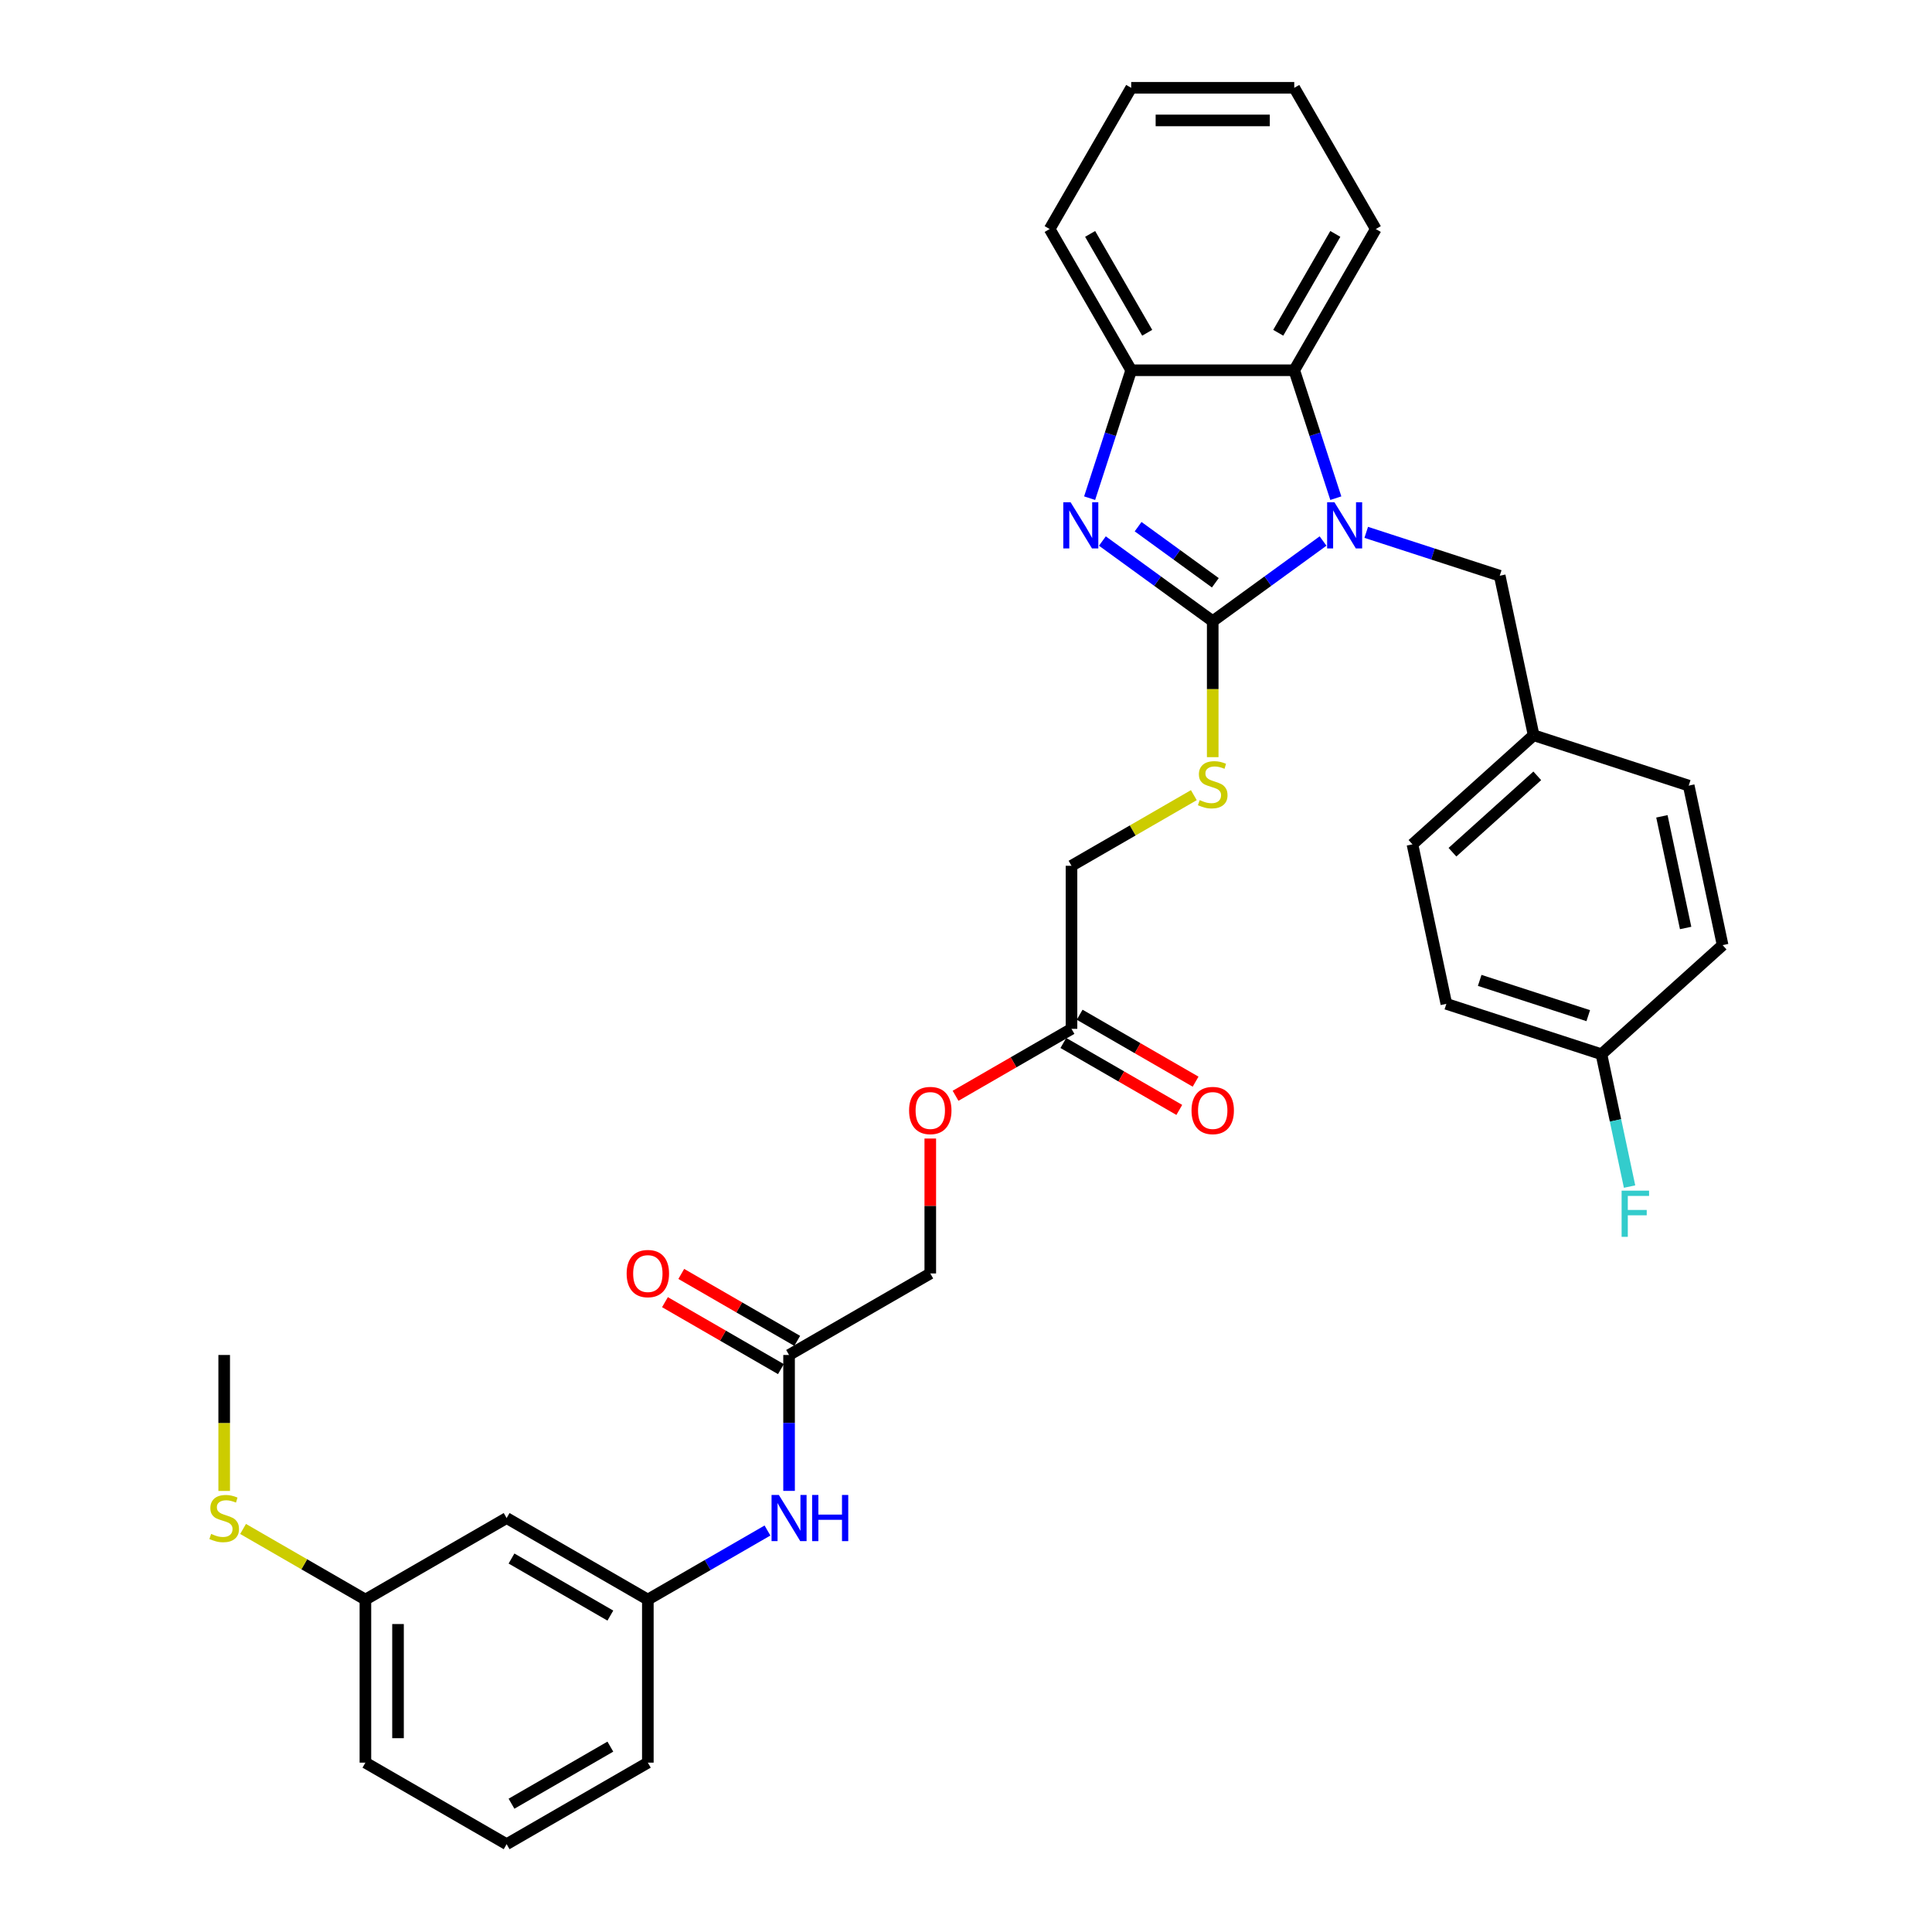 <?xml version='1.0' encoding='iso-8859-1'?>
<svg version='1.1' baseProfile='full'
              xmlns='http://www.w3.org/2000/svg'
                      xmlns:rdkit='http://www.rdkit.org/xml'
                      xmlns:xlink='http://www.w3.org/1999/xlink'
                  xml:space='preserve'
width='1000px' height='1000px' viewBox='0 0 1000 1000'>
<!-- END OF HEADER -->
<rect style='opacity:1.0;fill:#FFFFFF;stroke:none' width='1000' height='1000' x='0' y='0'> </rect>
<path class='bond-0' d='M 627.702,321.526 L 656.256,300.78' style='fill:none;fill-rule:evenodd;stroke:#000000;stroke-width:6px;stroke-linecap:butt;stroke-linejoin:miter;stroke-opacity:1' />
<path class='bond-0' d='M 656.256,300.78 L 684.81,280.035' style='fill:none;fill-rule:evenodd;stroke:#0000FF;stroke-width:6px;stroke-linecap:butt;stroke-linejoin:miter;stroke-opacity:1' />
<path class='bond-1' d='M 627.702,321.526 L 599.148,300.78' style='fill:none;fill-rule:evenodd;stroke:#000000;stroke-width:6px;stroke-linecap:butt;stroke-linejoin:miter;stroke-opacity:1' />
<path class='bond-1' d='M 599.148,300.78 L 570.594,280.035' style='fill:none;fill-rule:evenodd;stroke:#0000FF;stroke-width:6px;stroke-linecap:butt;stroke-linejoin:miter;stroke-opacity:1' />
<path class='bond-1' d='M 629.058,301.646 L 609.07,287.124' style='fill:none;fill-rule:evenodd;stroke:#000000;stroke-width:6px;stroke-linecap:butt;stroke-linejoin:miter;stroke-opacity:1' />
<path class='bond-1' d='M 609.07,287.124 L 589.082,272.602' style='fill:none;fill-rule:evenodd;stroke:#0000FF;stroke-width:6px;stroke-linecap:butt;stroke-linejoin:miter;stroke-opacity:1' />
<path class='bond-4' d='M 627.702,321.526 L 627.702,356.714' style='fill:none;fill-rule:evenodd;stroke:#000000;stroke-width:6px;stroke-linecap:butt;stroke-linejoin:miter;stroke-opacity:1' />
<path class='bond-4' d='M 627.702,356.714 L 627.702,391.901' style='fill:none;fill-rule:evenodd;stroke:#CCCC00;stroke-width:6px;stroke-linecap:butt;stroke-linejoin:miter;stroke-opacity:1' />
<path class='bond-2' d='M 691.416,257.854 L 680.66,224.749' style='fill:none;fill-rule:evenodd;stroke:#0000FF;stroke-width:6px;stroke-linecap:butt;stroke-linejoin:miter;stroke-opacity:1' />
<path class='bond-2' d='M 680.66,224.749 L 669.903,191.644' style='fill:none;fill-rule:evenodd;stroke:#000000;stroke-width:6px;stroke-linecap:butt;stroke-linejoin:miter;stroke-opacity:1' />
<path class='bond-5' d='M 707.16,275.547 L 741.708,286.772' style='fill:none;fill-rule:evenodd;stroke:#0000FF;stroke-width:6px;stroke-linecap:butt;stroke-linejoin:miter;stroke-opacity:1' />
<path class='bond-5' d='M 741.708,286.772 L 776.257,297.997' style='fill:none;fill-rule:evenodd;stroke:#000000;stroke-width:6px;stroke-linecap:butt;stroke-linejoin:miter;stroke-opacity:1' />
<path class='bond-3' d='M 563.988,257.854 L 574.744,224.749' style='fill:none;fill-rule:evenodd;stroke:#0000FF;stroke-width:6px;stroke-linecap:butt;stroke-linejoin:miter;stroke-opacity:1' />
<path class='bond-3' d='M 574.744,224.749 L 585.501,191.644' style='fill:none;fill-rule:evenodd;stroke:#000000;stroke-width:6px;stroke-linecap:butt;stroke-linejoin:miter;stroke-opacity:1' />
<path class='bond-25' d='M 669.903,191.644 L 712.105,118.549' style='fill:none;fill-rule:evenodd;stroke:#000000;stroke-width:6px;stroke-linecap:butt;stroke-linejoin:miter;stroke-opacity:1' />
<path class='bond-25' d='M 661.615,172.24 L 691.156,121.073' style='fill:none;fill-rule:evenodd;stroke:#000000;stroke-width:6px;stroke-linecap:butt;stroke-linejoin:miter;stroke-opacity:1' />
<path class='bond-33' d='M 669.903,191.644 L 585.501,191.644' style='fill:none;fill-rule:evenodd;stroke:#000000;stroke-width:6px;stroke-linecap:butt;stroke-linejoin:miter;stroke-opacity:1' />
<path class='bond-26' d='M 585.501,191.644 L 543.3,118.549' style='fill:none;fill-rule:evenodd;stroke:#000000;stroke-width:6px;stroke-linecap:butt;stroke-linejoin:miter;stroke-opacity:1' />
<path class='bond-26' d='M 593.79,172.24 L 564.249,121.073' style='fill:none;fill-rule:evenodd;stroke:#000000;stroke-width:6px;stroke-linecap:butt;stroke-linejoin:miter;stroke-opacity:1' />
<path class='bond-14' d='M 617.928,411.572 L 586.268,429.851' style='fill:none;fill-rule:evenodd;stroke:#CCCC00;stroke-width:6px;stroke-linecap:butt;stroke-linejoin:miter;stroke-opacity:1' />
<path class='bond-14' d='M 586.268,429.851 L 554.607,448.13' style='fill:none;fill-rule:evenodd;stroke:#000000;stroke-width:6px;stroke-linecap:butt;stroke-linejoin:miter;stroke-opacity:1' />
<path class='bond-15' d='M 776.257,297.997 L 793.805,380.556' style='fill:none;fill-rule:evenodd;stroke:#000000;stroke-width:6px;stroke-linecap:butt;stroke-linejoin:miter;stroke-opacity:1' />
<path class='bond-6' d='M 408.418,701.338 L 481.513,659.136' style='fill:none;fill-rule:evenodd;stroke:#000000;stroke-width:6px;stroke-linecap:butt;stroke-linejoin:miter;stroke-opacity:1' />
<path class='bond-8' d='M 408.418,701.338 L 408.418,736.508' style='fill:none;fill-rule:evenodd;stroke:#000000;stroke-width:6px;stroke-linecap:butt;stroke-linejoin:miter;stroke-opacity:1' />
<path class='bond-8' d='M 408.418,736.508 L 408.418,771.679' style='fill:none;fill-rule:evenodd;stroke:#0000FF;stroke-width:6px;stroke-linecap:butt;stroke-linejoin:miter;stroke-opacity:1' />
<path class='bond-11' d='M 412.638,694.028 L 382.632,676.704' style='fill:none;fill-rule:evenodd;stroke:#000000;stroke-width:6px;stroke-linecap:butt;stroke-linejoin:miter;stroke-opacity:1' />
<path class='bond-11' d='M 382.632,676.704 L 352.626,659.38' style='fill:none;fill-rule:evenodd;stroke:#FF0000;stroke-width:6px;stroke-linecap:butt;stroke-linejoin:miter;stroke-opacity:1' />
<path class='bond-11' d='M 404.198,708.647 L 374.192,691.323' style='fill:none;fill-rule:evenodd;stroke:#000000;stroke-width:6px;stroke-linecap:butt;stroke-linejoin:miter;stroke-opacity:1' />
<path class='bond-11' d='M 374.192,691.323 L 344.185,673.999' style='fill:none;fill-rule:evenodd;stroke:#FF0000;stroke-width:6px;stroke-linecap:butt;stroke-linejoin:miter;stroke-opacity:1' />
<path class='bond-7' d='M 554.607,532.533 L 554.607,448.13' style='fill:none;fill-rule:evenodd;stroke:#000000;stroke-width:6px;stroke-linecap:butt;stroke-linejoin:miter;stroke-opacity:1' />
<path class='bond-12' d='M 550.387,539.842 L 580.393,557.166' style='fill:none;fill-rule:evenodd;stroke:#000000;stroke-width:6px;stroke-linecap:butt;stroke-linejoin:miter;stroke-opacity:1' />
<path class='bond-12' d='M 580.393,557.166 L 610.4,574.49' style='fill:none;fill-rule:evenodd;stroke:#FF0000;stroke-width:6px;stroke-linecap:butt;stroke-linejoin:miter;stroke-opacity:1' />
<path class='bond-12' d='M 558.827,525.223 L 588.834,542.547' style='fill:none;fill-rule:evenodd;stroke:#000000;stroke-width:6px;stroke-linecap:butt;stroke-linejoin:miter;stroke-opacity:1' />
<path class='bond-12' d='M 588.834,542.547 L 618.84,559.871' style='fill:none;fill-rule:evenodd;stroke:#FF0000;stroke-width:6px;stroke-linecap:butt;stroke-linejoin:miter;stroke-opacity:1' />
<path class='bond-13' d='M 554.607,532.533 L 524.601,549.857' style='fill:none;fill-rule:evenodd;stroke:#000000;stroke-width:6px;stroke-linecap:butt;stroke-linejoin:miter;stroke-opacity:1' />
<path class='bond-13' d='M 524.601,549.857 L 494.595,567.181' style='fill:none;fill-rule:evenodd;stroke:#FF0000;stroke-width:6px;stroke-linecap:butt;stroke-linejoin:miter;stroke-opacity:1' />
<path class='bond-9' d='M 397.243,792.192 L 366.283,810.067' style='fill:none;fill-rule:evenodd;stroke:#0000FF;stroke-width:6px;stroke-linecap:butt;stroke-linejoin:miter;stroke-opacity:1' />
<path class='bond-9' d='M 366.283,810.067 L 335.323,827.942' style='fill:none;fill-rule:evenodd;stroke:#000000;stroke-width:6px;stroke-linecap:butt;stroke-linejoin:miter;stroke-opacity:1' />
<path class='bond-10' d='M 335.323,827.942 L 262.228,785.74' style='fill:none;fill-rule:evenodd;stroke:#000000;stroke-width:6px;stroke-linecap:butt;stroke-linejoin:miter;stroke-opacity:1' />
<path class='bond-10' d='M 315.919,836.23 L 264.752,806.689' style='fill:none;fill-rule:evenodd;stroke:#000000;stroke-width:6px;stroke-linecap:butt;stroke-linejoin:miter;stroke-opacity:1' />
<path class='bond-28' d='M 335.323,827.942 L 335.323,912.344' style='fill:none;fill-rule:evenodd;stroke:#000000;stroke-width:6px;stroke-linecap:butt;stroke-linejoin:miter;stroke-opacity:1' />
<path class='bond-17' d='M 262.228,785.74 L 189.134,827.942' style='fill:none;fill-rule:evenodd;stroke:#000000;stroke-width:6px;stroke-linecap:butt;stroke-linejoin:miter;stroke-opacity:1' />
<path class='bond-16' d='M 481.513,589.302 L 481.513,624.219' style='fill:none;fill-rule:evenodd;stroke:#FF0000;stroke-width:6px;stroke-linecap:butt;stroke-linejoin:miter;stroke-opacity:1' />
<path class='bond-16' d='M 481.513,624.219 L 481.513,659.136' style='fill:none;fill-rule:evenodd;stroke:#000000;stroke-width:6px;stroke-linecap:butt;stroke-linejoin:miter;stroke-opacity:1' />
<path class='bond-21' d='M 793.805,380.556 L 874.077,406.637' style='fill:none;fill-rule:evenodd;stroke:#000000;stroke-width:6px;stroke-linecap:butt;stroke-linejoin:miter;stroke-opacity:1' />
<path class='bond-22' d='M 793.805,380.556 L 731.082,437.032' style='fill:none;fill-rule:evenodd;stroke:#000000;stroke-width:6px;stroke-linecap:butt;stroke-linejoin:miter;stroke-opacity:1' />
<path class='bond-22' d='M 795.692,401.572 L 751.786,441.105' style='fill:none;fill-rule:evenodd;stroke:#000000;stroke-width:6px;stroke-linecap:butt;stroke-linejoin:miter;stroke-opacity:1' />
<path class='bond-19' d='M 189.134,827.942 L 157.473,809.662' style='fill:none;fill-rule:evenodd;stroke:#000000;stroke-width:6px;stroke-linecap:butt;stroke-linejoin:miter;stroke-opacity:1' />
<path class='bond-19' d='M 157.473,809.662 L 125.813,791.383' style='fill:none;fill-rule:evenodd;stroke:#CCCC00;stroke-width:6px;stroke-linecap:butt;stroke-linejoin:miter;stroke-opacity:1' />
<path class='bond-36' d='M 189.134,827.942 L 189.134,912.344' style='fill:none;fill-rule:evenodd;stroke:#000000;stroke-width:6px;stroke-linecap:butt;stroke-linejoin:miter;stroke-opacity:1' />
<path class='bond-36' d='M 206.014,840.602 L 206.014,899.684' style='fill:none;fill-rule:evenodd;stroke:#000000;stroke-width:6px;stroke-linecap:butt;stroke-linejoin:miter;stroke-opacity:1' />
<path class='bond-18' d='M 828.902,545.672 L 748.63,519.59' style='fill:none;fill-rule:evenodd;stroke:#000000;stroke-width:6px;stroke-linecap:butt;stroke-linejoin:miter;stroke-opacity:1' />
<path class='bond-18' d='M 822.077,525.705 L 765.887,507.448' style='fill:none;fill-rule:evenodd;stroke:#000000;stroke-width:6px;stroke-linecap:butt;stroke-linejoin:miter;stroke-opacity:1' />
<path class='bond-20' d='M 828.902,545.672 L 836.181,579.92' style='fill:none;fill-rule:evenodd;stroke:#000000;stroke-width:6px;stroke-linecap:butt;stroke-linejoin:miter;stroke-opacity:1' />
<path class='bond-20' d='M 836.181,579.92 L 843.461,614.169' style='fill:none;fill-rule:evenodd;stroke:#33CCCC;stroke-width:6px;stroke-linecap:butt;stroke-linejoin:miter;stroke-opacity:1' />
<path class='bond-35' d='M 828.902,545.672 L 891.625,489.196' style='fill:none;fill-rule:evenodd;stroke:#000000;stroke-width:6px;stroke-linecap:butt;stroke-linejoin:miter;stroke-opacity:1' />
<path class='bond-30' d='M 116.039,771.713 L 116.039,736.525' style='fill:none;fill-rule:evenodd;stroke:#CCCC00;stroke-width:6px;stroke-linecap:butt;stroke-linejoin:miter;stroke-opacity:1' />
<path class='bond-30' d='M 116.039,736.525 L 116.039,701.338' style='fill:none;fill-rule:evenodd;stroke:#000000;stroke-width:6px;stroke-linecap:butt;stroke-linejoin:miter;stroke-opacity:1' />
<path class='bond-24' d='M 874.077,406.637 L 891.625,489.196' style='fill:none;fill-rule:evenodd;stroke:#000000;stroke-width:6px;stroke-linecap:butt;stroke-linejoin:miter;stroke-opacity:1' />
<path class='bond-24' d='M 860.197,422.531 L 872.481,480.322' style='fill:none;fill-rule:evenodd;stroke:#000000;stroke-width:6px;stroke-linecap:butt;stroke-linejoin:miter;stroke-opacity:1' />
<path class='bond-23' d='M 731.082,437.032 L 748.63,519.59' style='fill:none;fill-rule:evenodd;stroke:#000000;stroke-width:6px;stroke-linecap:butt;stroke-linejoin:miter;stroke-opacity:1' />
<path class='bond-31' d='M 712.105,118.549 L 669.903,45.455' style='fill:none;fill-rule:evenodd;stroke:#000000;stroke-width:6px;stroke-linecap:butt;stroke-linejoin:miter;stroke-opacity:1' />
<path class='bond-32' d='M 543.3,118.549 L 585.501,45.455' style='fill:none;fill-rule:evenodd;stroke:#000000;stroke-width:6px;stroke-linecap:butt;stroke-linejoin:miter;stroke-opacity:1' />
<path class='bond-27' d='M 262.228,954.545 L 335.323,912.344' style='fill:none;fill-rule:evenodd;stroke:#000000;stroke-width:6px;stroke-linecap:butt;stroke-linejoin:miter;stroke-opacity:1' />
<path class='bond-27' d='M 264.752,933.596 L 315.919,904.055' style='fill:none;fill-rule:evenodd;stroke:#000000;stroke-width:6px;stroke-linecap:butt;stroke-linejoin:miter;stroke-opacity:1' />
<path class='bond-29' d='M 262.228,954.545 L 189.134,912.344' style='fill:none;fill-rule:evenodd;stroke:#000000;stroke-width:6px;stroke-linecap:butt;stroke-linejoin:miter;stroke-opacity:1' />
<path class='bond-34' d='M 669.903,45.455 L 585.501,45.455' style='fill:none;fill-rule:evenodd;stroke:#000000;stroke-width:6px;stroke-linecap:butt;stroke-linejoin:miter;stroke-opacity:1' />
<path class='bond-34' d='M 657.243,62.335 L 598.161,62.335' style='fill:none;fill-rule:evenodd;stroke:#000000;stroke-width:6px;stroke-linecap:butt;stroke-linejoin:miter;stroke-opacity:1' />
<path  class='atom-1' d='M 690.702 259.964
L 698.534 272.625
Q 699.311 273.874, 700.56 276.136
Q 701.809 278.398, 701.877 278.533
L 701.877 259.964
L 705.05 259.964
L 705.05 283.867
L 701.775 283.867
L 693.369 270.025
Q 692.39 268.405, 691.343 266.548
Q 690.33 264.691, 690.026 264.117
L 690.026 283.867
L 686.92 283.867
L 686.92 259.964
L 690.702 259.964
' fill='#0000FF'/>
<path  class='atom-2' d='M 554.135 259.964
L 561.968 272.625
Q 562.744 273.874, 563.994 276.136
Q 565.243 278.398, 565.31 278.533
L 565.31 259.964
L 568.484 259.964
L 568.484 283.867
L 565.209 283.867
L 556.803 270.025
Q 555.823 268.405, 554.777 266.548
Q 553.764 264.691, 553.46 264.117
L 553.46 283.867
L 550.354 283.867
L 550.354 259.964
L 554.135 259.964
' fill='#0000FF'/>
<path  class='atom-5' d='M 620.95 414.133
Q 621.22 414.234, 622.334 414.707
Q 623.448 415.179, 624.664 415.483
Q 625.913 415.753, 627.128 415.753
Q 629.39 415.753, 630.707 414.673
Q 632.024 413.559, 632.024 411.634
Q 632.024 410.318, 631.348 409.507
Q 630.707 408.697, 629.694 408.258
Q 628.681 407.819, 626.993 407.313
Q 624.866 406.672, 623.583 406.064
Q 622.334 405.456, 621.423 404.173
Q 620.545 402.89, 620.545 400.73
Q 620.545 397.725, 622.57 395.868
Q 624.63 394.011, 628.681 394.011
Q 631.45 394.011, 634.589 395.328
L 633.813 397.927
Q 630.943 396.746, 628.782 396.746
Q 626.453 396.746, 625.17 397.725
Q 623.887 398.67, 623.921 400.324
Q 623.921 401.607, 624.562 402.384
Q 625.238 403.16, 626.183 403.599
Q 627.162 404.038, 628.782 404.545
Q 630.943 405.22, 632.226 405.895
Q 633.509 406.57, 634.421 407.954
Q 635.366 409.305, 635.366 411.634
Q 635.366 414.943, 633.138 416.732
Q 630.943 418.488, 627.263 418.488
Q 625.136 418.488, 623.516 418.015
Q 621.929 417.576, 620.038 416.8
L 620.95 414.133
' fill='#CCCC00'/>
<path  class='atom-9' d='M 403.134 773.789
L 410.967 786.449
Q 411.743 787.698, 412.992 789.96
Q 414.242 792.222, 414.309 792.357
L 414.309 773.789
L 417.483 773.789
L 417.483 797.692
L 414.208 797.692
L 405.801 783.85
Q 404.822 782.229, 403.776 780.372
Q 402.763 778.515, 402.459 777.942
L 402.459 797.692
L 399.353 797.692
L 399.353 773.789
L 403.134 773.789
' fill='#0000FF'/>
<path  class='atom-9' d='M 420.352 773.789
L 423.593 773.789
L 423.593 783.951
L 435.815 783.951
L 435.815 773.789
L 439.056 773.789
L 439.056 797.692
L 435.815 797.692
L 435.815 786.652
L 423.593 786.652
L 423.593 797.692
L 420.352 797.692
L 420.352 773.789
' fill='#0000FF'/>
<path  class='atom-12' d='M 324.351 659.204
Q 324.351 653.465, 327.187 650.257
Q 330.023 647.05, 335.323 647.05
Q 340.624 647.05, 343.459 650.257
Q 346.295 653.465, 346.295 659.204
Q 346.295 665.011, 343.426 668.319
Q 340.556 671.594, 335.323 671.594
Q 330.056 671.594, 327.187 668.319
Q 324.351 665.045, 324.351 659.204
M 335.323 668.893
Q 338.969 668.893, 340.927 666.463
Q 342.919 663.998, 342.919 659.204
Q 342.919 654.511, 340.927 652.148
Q 338.969 649.751, 335.323 649.751
Q 331.677 649.751, 329.685 652.114
Q 327.727 654.477, 327.727 659.204
Q 327.727 664.032, 329.685 666.463
Q 331.677 668.893, 335.323 668.893
' fill='#FF0000'/>
<path  class='atom-13' d='M 616.73 574.801
Q 616.73 569.062, 619.566 565.855
Q 622.402 562.647, 627.702 562.647
Q 633.003 562.647, 635.839 565.855
Q 638.674 569.062, 638.674 574.801
Q 638.674 580.608, 635.805 583.917
Q 632.935 587.192, 627.702 587.192
Q 622.435 587.192, 619.566 583.917
Q 616.73 580.642, 616.73 574.801
M 627.702 584.491
Q 631.348 584.491, 633.306 582.06
Q 635.298 579.596, 635.298 574.801
Q 635.298 570.109, 633.306 567.745
Q 631.348 565.348, 627.702 565.348
Q 624.056 565.348, 622.064 567.712
Q 620.106 570.075, 620.106 574.801
Q 620.106 579.629, 622.064 582.06
Q 624.056 584.491, 627.702 584.491
' fill='#FF0000'/>
<path  class='atom-14' d='M 470.54 574.801
Q 470.54 569.062, 473.376 565.855
Q 476.212 562.647, 481.513 562.647
Q 486.813 562.647, 489.649 565.855
Q 492.485 569.062, 492.485 574.801
Q 492.485 580.608, 489.615 583.917
Q 486.746 587.192, 481.513 587.192
Q 476.246 587.192, 473.376 583.917
Q 470.54 580.642, 470.54 574.801
M 481.513 584.491
Q 485.159 584.491, 487.117 582.06
Q 489.109 579.596, 489.109 574.801
Q 489.109 570.109, 487.117 567.745
Q 485.159 565.348, 481.513 565.348
Q 477.866 565.348, 475.874 567.712
Q 473.916 570.075, 473.916 574.801
Q 473.916 579.629, 475.874 582.06
Q 477.866 584.491, 481.513 584.491
' fill='#FF0000'/>
<path  class='atom-20' d='M 109.287 793.944
Q 109.557 794.046, 110.671 794.518
Q 111.785 794.991, 113 795.295
Q 114.249 795.565, 115.465 795.565
Q 117.727 795.565, 119.044 794.484
Q 120.36 793.37, 120.36 791.446
Q 120.36 790.129, 119.685 789.319
Q 119.044 788.509, 118.031 788.07
Q 117.018 787.631, 115.33 787.125
Q 113.203 786.483, 111.92 785.875
Q 110.671 785.268, 109.759 783.985
Q 108.881 782.702, 108.881 780.541
Q 108.881 777.536, 110.907 775.68
Q 112.967 773.823, 117.018 773.823
Q 119.786 773.823, 122.926 775.139
L 122.15 777.739
Q 119.28 776.557, 117.119 776.557
Q 114.79 776.557, 113.507 777.536
Q 112.224 778.482, 112.258 780.136
Q 112.258 781.419, 112.899 782.195
Q 113.574 782.972, 114.52 783.411
Q 115.499 783.85, 117.119 784.356
Q 119.28 785.031, 120.563 785.707
Q 121.846 786.382, 122.757 787.766
Q 123.703 789.116, 123.703 791.446
Q 123.703 794.755, 121.474 796.544
Q 119.28 798.299, 115.6 798.299
Q 113.473 798.299, 111.852 797.827
Q 110.266 797.388, 108.375 796.611
L 109.287 793.944
' fill='#CCCC00'/>
<path  class='atom-21' d='M 839.343 616.279
L 853.557 616.279
L 853.557 619.013
L 842.551 619.013
L 842.551 626.272
L 852.341 626.272
L 852.341 629.04
L 842.551 629.04
L 842.551 640.182
L 839.343 640.182
L 839.343 616.279
' fill='#33CCCC'/>
</svg>

